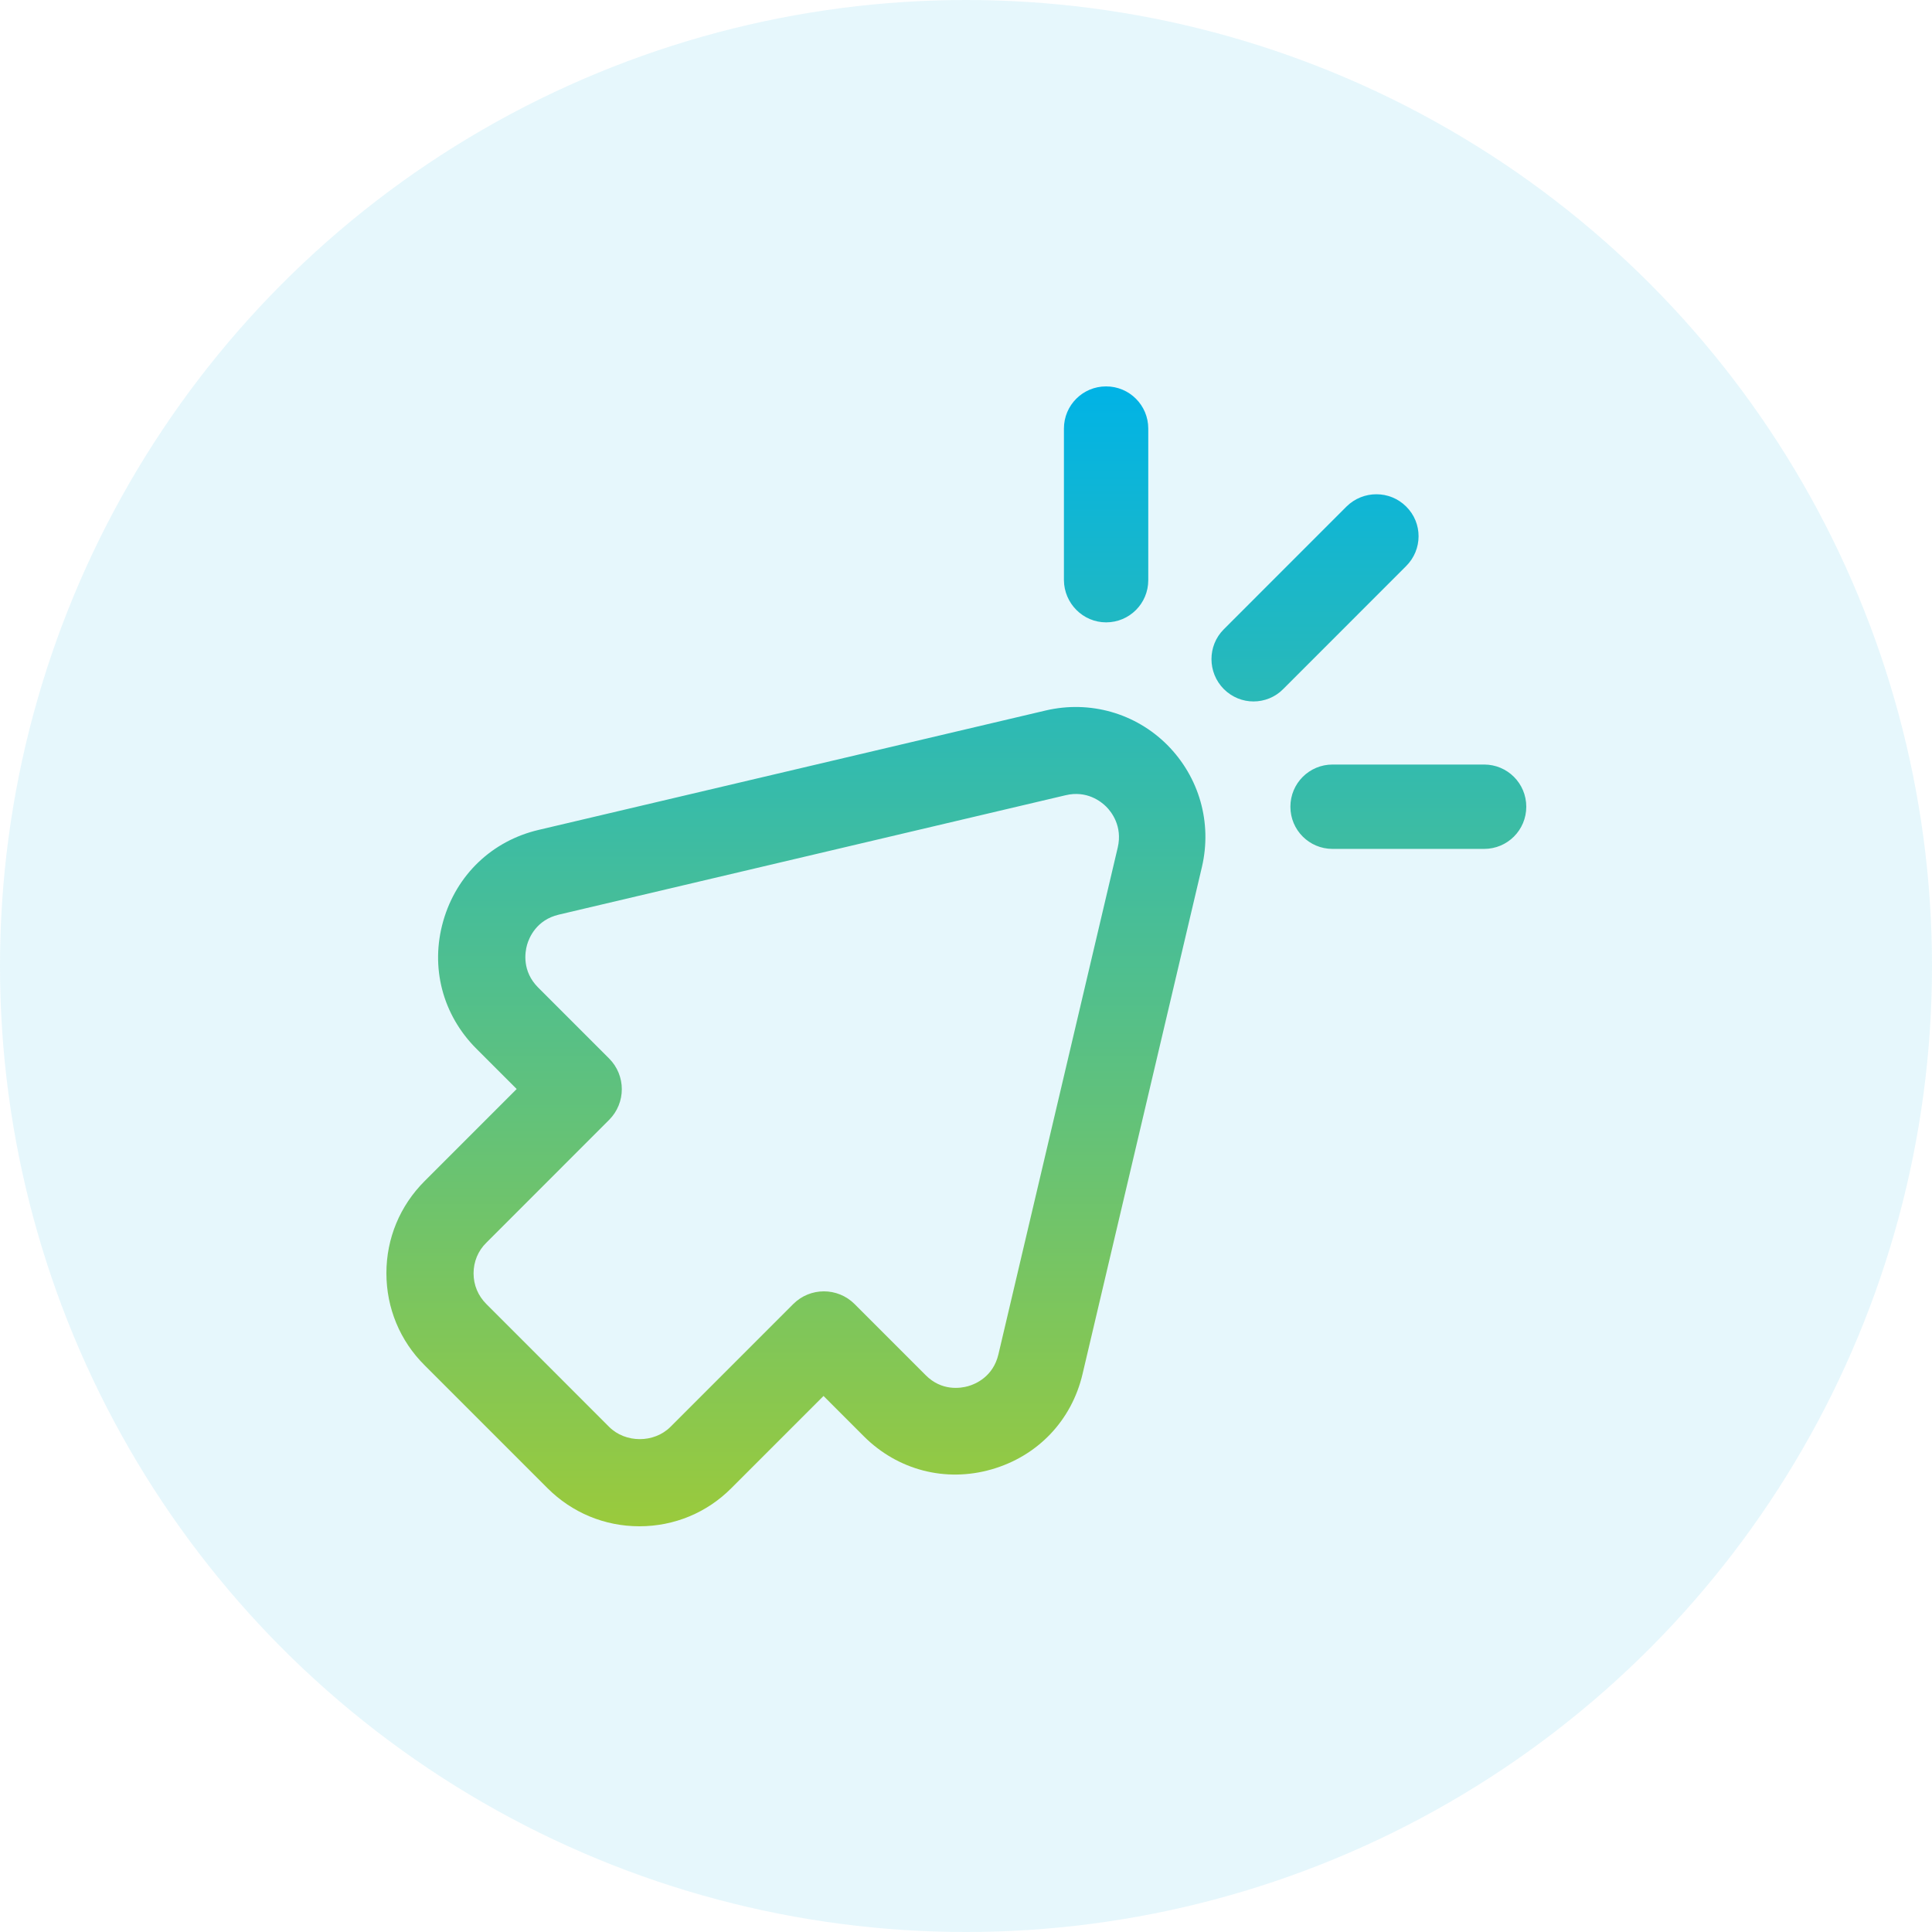 <svg width="144" height="144" viewBox="0 0 144 144" fill="none" xmlns="http://www.w3.org/2000/svg">
<circle cx="72" cy="72" r="72" fill="#03B3E3" fill-opacity="0.1"/>
<path d="M77.938 52.956L40.151 61.855C36.672 62.669 34.02 65.209 33.037 68.648C32.055 72.087 32.981 75.638 35.507 78.165L38.51 81.168L31.648 88.032C29.81 89.871 28.8 92.299 28.8 94.895C28.8 97.492 29.81 99.934 31.648 101.759L40.797 110.91C42.635 112.749 45.062 113.76 47.658 113.76C50.254 113.76 52.695 112.749 54.519 110.91L61.381 104.047L64.383 107.051C66.909 109.577 70.473 110.503 73.897 109.521C77.335 108.538 79.874 105.886 80.688 102.405L89.584 64.62C90.356 61.321 89.387 57.925 87.002 55.524C84.631 53.152 81.235 52.184 77.938 52.956ZM83.312 63.16L74.416 100.945C74.023 102.615 72.704 103.163 72.157 103.317C71.61 103.471 70.192 103.71 68.986 102.489L63.696 97.197C62.433 95.934 60.385 95.934 59.122 97.197L49.973 106.349C48.752 107.57 46.62 107.57 45.399 106.349L36.251 97.197C35.633 96.58 35.297 95.78 35.297 94.909C35.297 94.039 35.633 93.225 36.251 92.622L45.399 83.47C46.662 82.207 46.662 80.158 45.399 78.894L40.109 73.603C38.903 72.396 39.127 70.978 39.281 70.431C39.436 69.883 39.983 68.564 41.653 68.171L79.425 59.272C81.011 58.893 82.077 59.749 82.456 60.128C82.835 60.507 83.677 61.574 83.312 63.16ZM104.808 37.755C103.587 36.534 101.595 36.534 100.36 37.755L91.212 46.906C89.991 48.127 89.991 50.12 91.212 51.356C91.829 51.973 92.629 52.282 93.428 52.282C94.228 52.282 95.042 51.973 95.645 51.356L104.794 42.204C106.043 40.969 106.043 38.976 104.808 37.755ZM110.617 56.984H99.322C97.582 56.984 96.179 58.388 96.179 60.128C96.179 61.869 97.582 63.272 99.322 63.272H110.617C112.357 63.272 113.76 61.869 113.76 60.128C113.76 58.388 112.357 56.984 110.617 56.984ZM82.442 46.387C84.182 46.387 85.585 44.983 85.585 43.243V31.944C85.585 30.203 84.182 28.8 82.442 28.8C80.702 28.8 79.299 30.203 79.299 31.944V43.243C79.313 44.969 80.716 46.387 82.442 46.387Z" fill="url(#paint0_linear_1271_926)"/>
<defs>
<linearGradient id="paint0_linear_1271_926" x1="71.28" y1="28.8" x2="71.28" y2="113.76" gradientUnits="userSpaceOnUse">
<stop stop-color="#00B3E6"/>
<stop offset="1" stop-color="#9ACA3C"/>
</linearGradient>
</defs>
</svg>
